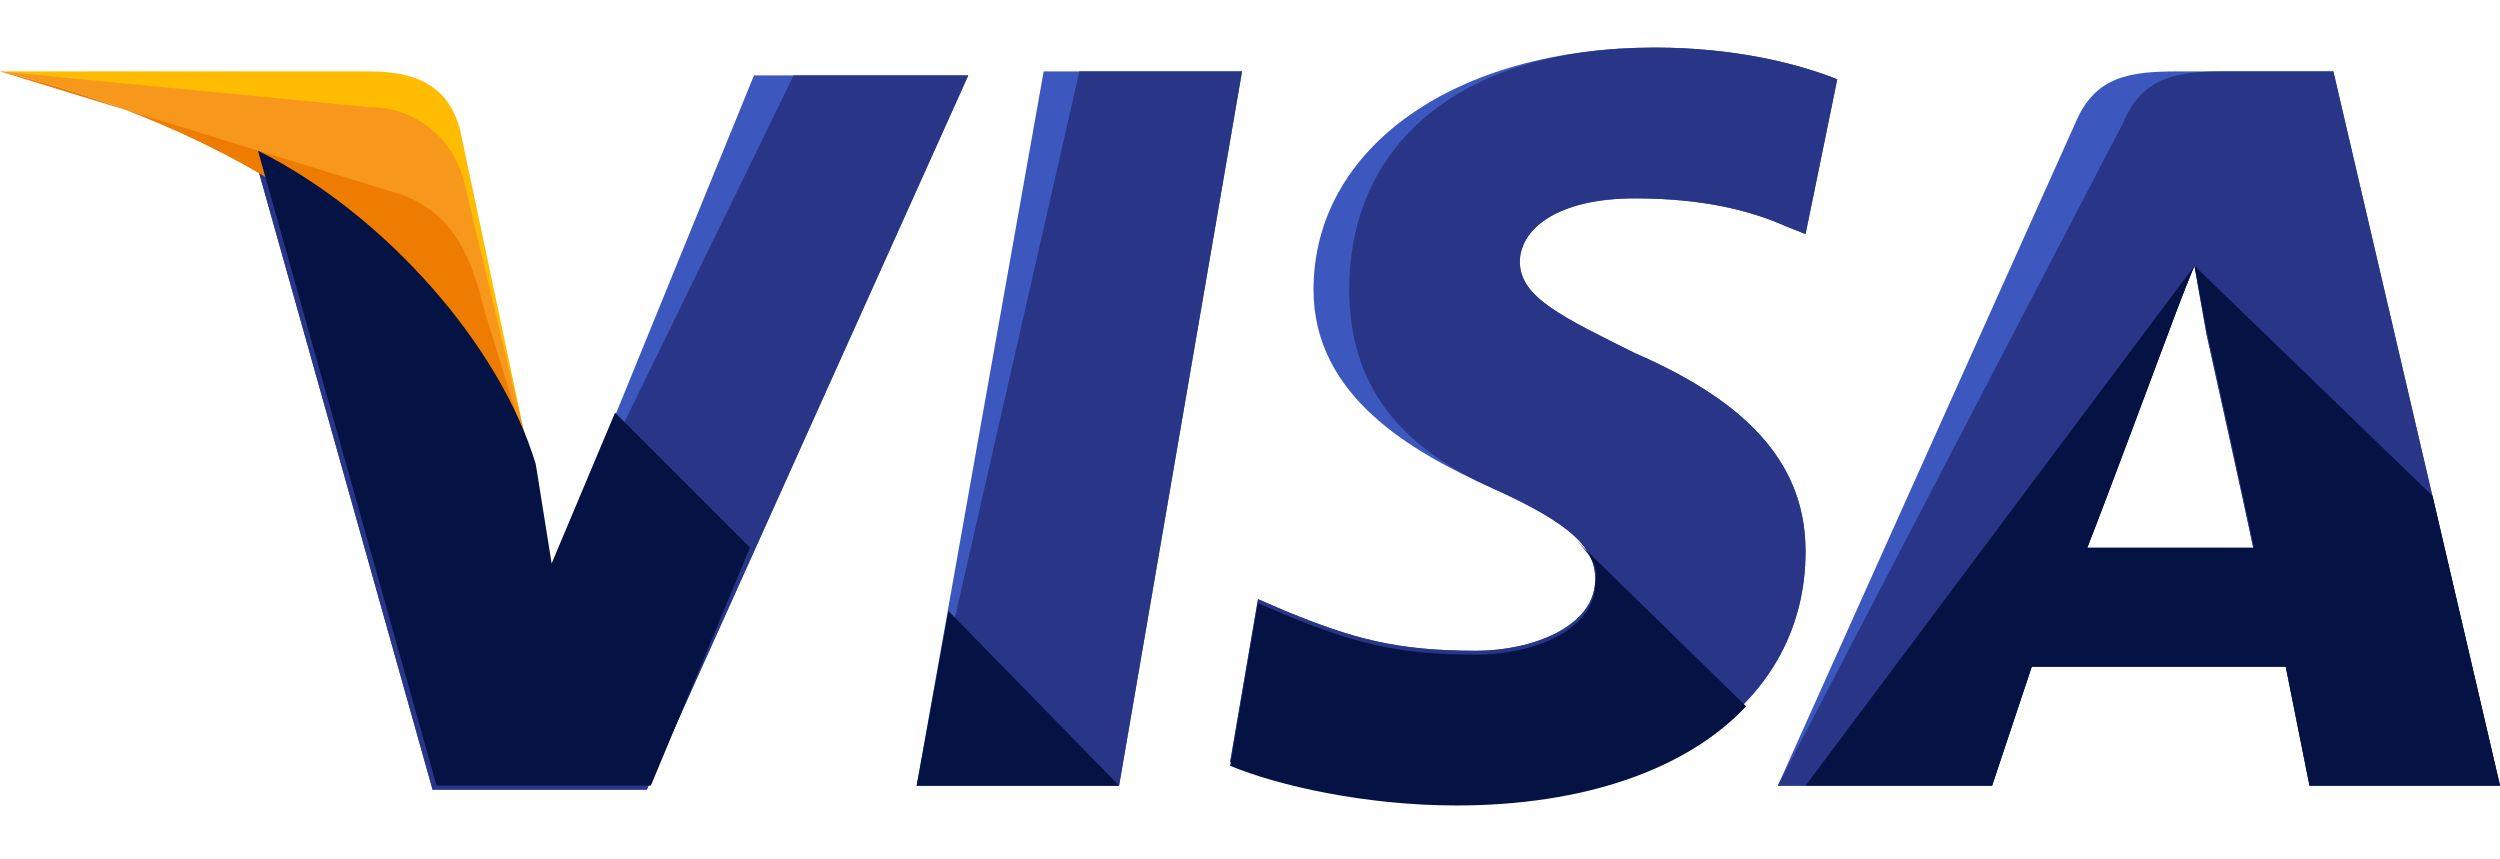<?xml version="1.0" encoding="UTF-8"?>
<svg width="32px" height="11px" viewBox="0 0 32 11" version="1.1" xmlns="http://www.w3.org/2000/svg" xmlns:xlink="http://www.w3.org/1999/xlink">
    <!-- Generator: Sketch 61.2 (89653) - https://sketch.com -->
    <title>icon / Visa</title>
    <desc>Created with Sketch.</desc>
    <g id="Mobile-Responsive----Mockup" stroke="none" stroke-width="1" fill="none" fill-rule="evenodd">
        <g id="Home-Page" transform="translate(-263, -4333)">
            <g id="Footer-Content" transform="translate(0, 3807)">
                <g id="icon-/-Visa" transform="translate(263, 518)">
                    <g id="visa" transform="translate(0, 8.571)">
                        <polygon id="Path" fill="#3C58BF" fill-rule="nonzero" points="11.733 9.486 13.359 0.343 15.898 0.343 14.324 9.486"></polygon>
                        <polygon id="Path" fill="#293688" fill-rule="nonzero" points="11.733 9.486 13.816 0.343 15.898 0.343 14.324 9.486"></polygon>
                        <path d="M23.517,0.444 C23.01,0.241 22.197,0.038 21.181,0.038 C18.641,0.038 16.813,1.308 16.813,3.137 C16.813,4.508 18.083,5.219 19.098,5.676 C20.114,6.133 20.419,6.438 20.419,6.844 C20.419,7.454 19.606,7.759 18.895,7.759 C17.879,7.759 17.321,7.606 16.457,7.251 L16.102,7.098 L15.746,9.181 C16.356,9.435 17.473,9.689 18.641,9.689 C21.333,9.689 23.111,8.419 23.111,6.489 C23.111,5.422 22.451,4.61 20.927,3.949 C20.013,3.492 19.454,3.238 19.454,2.781 C19.454,2.375 19.911,1.968 20.927,1.968 C21.79,1.968 22.4,2.121 22.857,2.324 L23.111,2.425 L23.517,0.444 L23.517,0.444 Z" id="Path" fill="#3C58BF" fill-rule="nonzero"></path>
                        <path d="M23.517,0.444 C23.01,0.241 22.197,0.038 21.181,0.038 C18.641,0.038 17.27,1.308 17.27,3.137 C17.27,4.508 18.083,5.219 19.098,5.676 C20.114,6.133 20.419,6.438 20.419,6.844 C20.419,7.454 19.606,7.759 18.895,7.759 C17.879,7.759 17.321,7.606 16.457,7.251 L16.102,7.098 L15.746,9.181 C16.356,9.435 17.473,9.689 18.641,9.689 C21.333,9.689 23.111,8.419 23.111,6.489 C23.111,5.422 22.451,4.61 20.927,3.949 C20.013,3.492 19.454,3.238 19.454,2.781 C19.454,2.375 19.911,1.968 20.927,1.968 C21.79,1.968 22.4,2.121 22.857,2.324 L23.111,2.425 L23.517,0.444 L23.517,0.444 Z" id="Path" fill="#293688" fill-rule="nonzero"></path>
                        <path d="M27.886,0.343 C27.276,0.343 26.819,0.394 26.565,1.003 L22.756,9.486 L25.498,9.486 L26.006,7.962 L29.257,7.962 L29.562,9.486 L32,9.486 L29.867,0.343 L27.886,0.343 Z M26.717,6.438 C26.87,5.981 27.733,3.746 27.733,3.746 C27.733,3.746 27.937,3.187 28.089,2.832 L28.241,3.695 C28.241,3.695 28.749,5.981 28.851,6.489 L26.717,6.489 L26.717,6.438 Z" id="Shape" fill="#3C58BF" fill-rule="nonzero"></path>
                        <path d="M28.495,0.343 C27.886,0.343 27.429,0.394 27.175,1.003 L22.756,9.486 L25.498,9.486 L26.006,7.962 L29.257,7.962 L29.562,9.486 L32,9.486 L29.867,0.343 L28.495,0.343 Z M26.717,6.438 C26.921,5.93 27.733,3.746 27.733,3.746 C27.733,3.746 27.937,3.187 28.089,2.832 L28.241,3.695 C28.241,3.695 28.749,5.981 28.851,6.489 L26.717,6.489 L26.717,6.438 Z" id="Shape" fill="#293688" fill-rule="nonzero"></path>
                        <path d="M7.06,6.743 L6.806,5.422 C6.349,3.898 4.876,2.222 3.251,1.41 L5.537,9.537 L8.279,9.537 L12.394,0.394 L9.651,0.394 L7.06,6.743 Z" id="Path" fill="#3C58BF" fill-rule="nonzero"></path>
                        <path d="M7.06,6.743 L6.806,5.422 C6.349,3.898 4.876,2.222 3.251,1.41 L5.537,9.537 L8.279,9.537 L12.394,0.394 L10.159,0.394 L7.06,6.743 Z" id="Path" fill="#293688" fill-rule="nonzero"></path>
                        <path d="M0,0.343 L0.457,0.444 C3.708,1.206 5.943,3.137 6.806,5.422 L5.892,1.105 C5.74,0.495 5.283,0.343 4.724,0.343 L0,0.343 L0,0.343 Z" id="Path" fill="#FFBC00" fill-rule="nonzero"></path>
                        <path d="M0,0.343 L0,0.343 C3.251,1.105 5.943,3.086 6.806,5.371 L5.943,1.765 C5.79,1.156 5.283,0.8 4.724,0.8 L0,0.343 Z" id="Path" fill="#F7981D" fill-rule="nonzero"></path>
                        <path d="M0,0.343 L0,0.343 C3.251,1.105 5.943,3.086 6.806,5.371 L6.197,3.39 C6.044,2.781 5.841,2.171 5.13,1.917 L0,0.343 Z" id="Path" fill="#ED7C00" fill-rule="nonzero"></path>
                        <g id="Group" transform="translate(3.302, 1.333)" fill="#051244" fill-rule="nonzero">
                            <path d="M6.298,5.105 L4.571,3.378 L3.759,5.308 L3.556,4.038 C3.098,2.514 1.625,0.838 0,0.025 L2.286,8.152 L5.029,8.152 L6.298,5.105 Z" id="Path"></path>
                            <polygon id="Path" points="11.022 8.152 8.838 5.917 8.432 8.152"></polygon>
                            <path d="M16.863,5.003 L16.863,5.003 C17.067,5.206 17.168,5.359 17.117,5.562 C17.117,6.171 16.305,6.476 15.594,6.476 C14.578,6.476 14.019,6.324 13.156,5.968 L12.8,5.816 L12.444,7.898 C13.054,8.152 14.171,8.406 15.34,8.406 C16.965,8.406 18.286,7.949 19.048,7.137 L16.863,5.003 Z" id="Path"></path>
                            <path d="M19.81,8.152 L22.197,8.152 L22.705,6.629 L25.956,6.629 L26.26,8.152 L28.698,8.152 L27.835,4.444 L24.787,1.498 L24.94,2.311 C24.94,2.311 25.448,4.597 25.549,5.105 L23.416,5.105 C23.619,4.597 24.432,2.413 24.432,2.413 C24.432,2.413 24.635,1.854 24.787,1.498" id="Path"></path>
                        </g>
                    </g>
                </g>
            </g>
        </g>
    </g>
</svg>